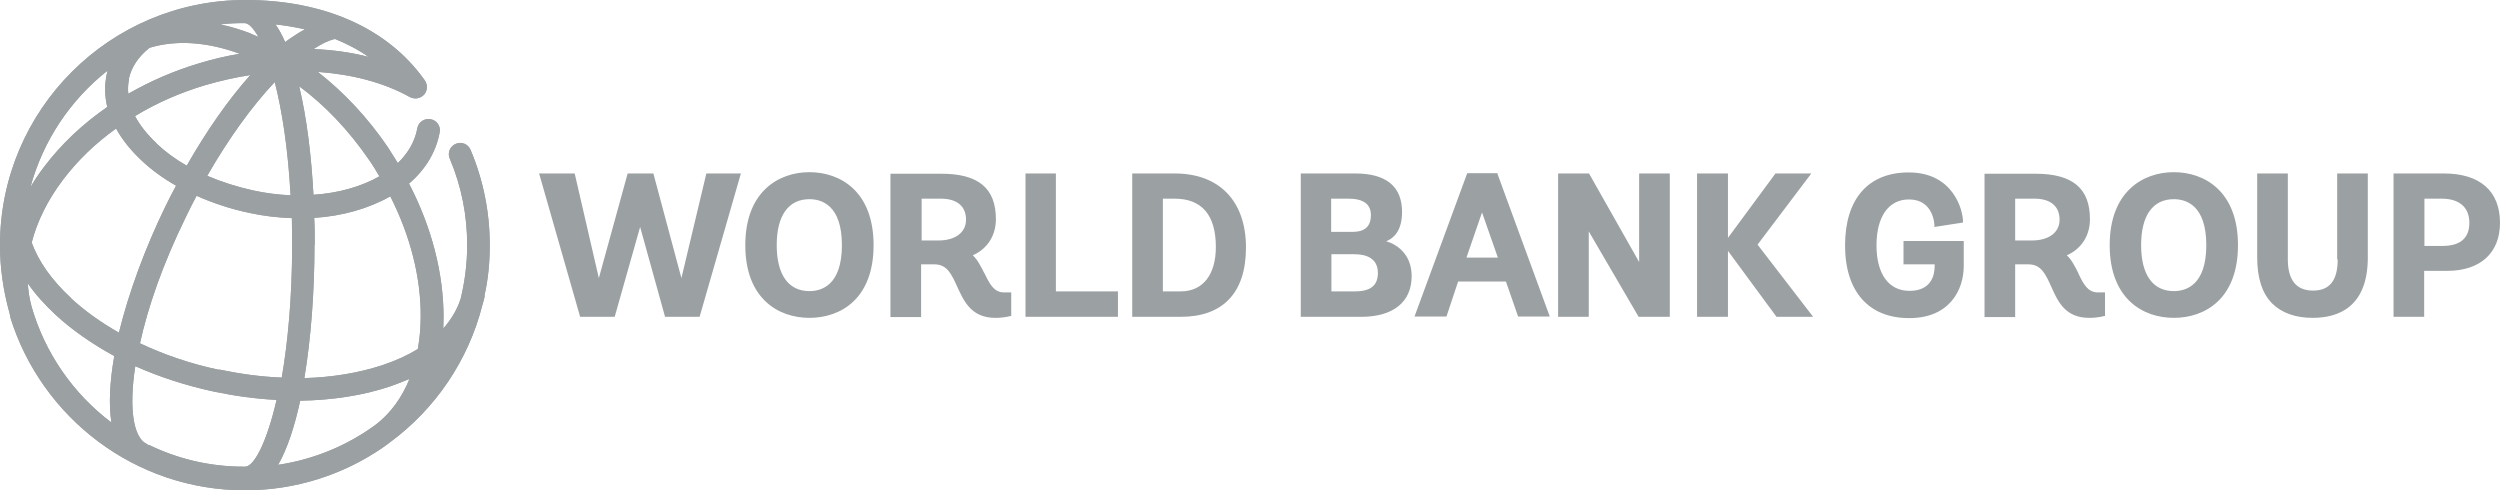 <?xml version="1.0" encoding="UTF-8"?>
<svg id="Grey" xmlns="http://www.w3.org/2000/svg" xmlns:xlink="http://www.w3.org/1999/xlink" viewBox="0 0 96.27 18.87">
  <defs>
    <style>
      .cls-1 {
        fill: #9ba0a3;
      }

      .cls-2 {
        clip-path: url(#clippath);
      }
    </style>
    <clipPath id="clippath">
      <path class="cls-1" d="M11.56,15.43c1.24-.02,2.42-.2,3.46-.55.26-.09.51-.19.75-.29-.29.71-.71,1.3-1.27,1.74-1.09.81-2.39,1.36-3.79,1.57.35-.61.63-1.46.85-2.47M5.73,17.15l-.09-.06c-.49-.24-.69-1.32-.43-2.99.94.42,1.96.75,3.03.98.81.17,1.62.28,2.41.32-.39,1.69-.88,2.57-1.21,2.57h-.06c-1.31,0-2.54-.3-3.65-.84M1.21,11.78c-.08-.29-.12-.58-.14-.87.29.42.65.82,1.08,1.22.64.59,1.41,1.12,2.25,1.58-.17.97-.22,1.85-.11,2.56-1.47-1.11-2.56-2.67-3.08-4.48M12.12,9.42c0-.34,0-.69-.02-1.03,1.09-.07,2.1-.36,2.93-.83.77,1.52,1.18,3.12,1.17,4.63,0,.44-.04.85-.11,1.25-.39.24-.85.45-1.36.62-.91.3-1.93.47-3.01.5.26-1.56.39-3.37.39-5.13M8.43,14.24c-1.09-.23-2.11-.58-3.04-1.02.3-1.37.87-3.04,1.78-4.89.13-.27.26-.53.4-.79.63.28,1.32.51,2.04.66.55.12,1.09.18,1.63.2,0,.33.01.67.01,1.02,0,2.07-.17,3.78-.4,5.12-.79-.03-1.59-.14-2.41-.31M2.74,11.48c-.75-.69-1.26-1.42-1.52-2.14.21-.81.61-1.63,1.2-2.41.56-.74,1.25-1.41,2.05-1.98.23.42.55.82.96,1.21.39.37.84.7,1.35.99-.14.26-.28.53-.41.8-.78,1.6-1.41,3.31-1.79,4.86-.69-.39-1.32-.84-1.85-1.33M11.52,3.32c1,.74,1.91,1.7,2.68,2.82.15.21.28.43.41.65-.7.4-1.59.65-2.54.71-.08-1.51-.26-2.97-.55-4.18M9.78,7.34c-.64-.14-1.24-.33-1.8-.57.82-1.43,1.72-2.68,2.6-3.61.28,1.09.51,2.55.61,4.36-.47-.02-.94-.08-1.41-.18M6.03,5.52c-.36-.34-.64-.69-.83-1.05.82-.5,1.73-.9,2.7-1.19.58-.17,1.16-.3,1.74-.39-.84.94-1.68,2.14-2.45,3.49-.44-.25-.83-.54-1.17-.86M4.14,2.72l-.03.14c-.09.41-.08.84.02,1.26-.94.65-1.76,1.42-2.42,2.29-.2.26-.38.53-.54.8.49-1.8,1.54-3.36,2.97-4.49M4.96,3.04c.1-.46.37-.86.8-1.2,1.02-.31,2.22-.23,3.47.23-.53.09-1.05.21-1.57.37-.97.29-1.88.69-2.72,1.17-.02-.19-.01-.38.03-.57M12.09,1.88c.3-.2.58-.33.81-.38.44.18.88.4,1.29.69-.66-.17-1.37-.27-2.1-.3M10.61.94c.36.04.74.1,1.13.19-.24.13-.5.3-.76.49-.11-.26-.24-.49-.37-.68M9.66,1.29c-.4-.15-.79-.27-1.18-.35.31-.04.62-.05.94-.05.15,0,.33.18.53.53-.1-.04-.2-.08-.29-.12M0,9.44c0,.9.13,1.76.36,2.59l.04.17v.03c1.2,3.85,4.8,6.65,9.03,6.65,1.96,0,3.78-.6,5.29-1.63l.04-.03c.09-.06.18-.13.26-.19,1.74-1.28,3.02-3.15,3.56-5.3.03-.1.06-.2.08-.3v-.07c.14-.62.2-1.26.2-1.92,0-1.27-.25-2.51-.74-3.67-.09-.22-.35-.33-.57-.23-.22.09-.33.35-.23.57.45,1.06.67,2.18.67,3.33,0,.71-.09,1.4-.25,2.06-.13.41-.36.8-.67,1.15,0-.15.01-.3.01-.45,0-1.68-.46-3.46-1.33-5.13.63-.54,1.04-1.21,1.18-1.97.05-.24-.11-.47-.35-.51-.24-.04-.47.11-.51.35-.09.5-.35.95-.75,1.34-.13-.21-.26-.41-.39-.62-.77-1.13-1.69-2.11-2.69-2.89,1.32.09,2.54.41,3.53.96.16.09.36.08.51-.04.19-.15.21-.43.06-.62-1.41-1.98-3.86-3.07-6.89-3.07C4.23,0,0,4.23,0,9.44"/>
    </clipPath>
  </defs>
  <g>
    <path class="cls-1" d="M11.56,15.43c1.24-.02,2.42-.2,3.46-.55.26-.09.51-.19.75-.29-.29.71-.71,1.3-1.27,1.74-1.09.81-2.39,1.36-3.79,1.57.35-.61.63-1.46.85-2.47M5.73,17.15l-.09-.06c-.49-.24-.69-1.32-.43-2.99.94.42,1.96.75,3.03.98.81.17,1.62.28,2.41.32-.39,1.69-.88,2.57-1.21,2.57h-.06c-1.31,0-2.54-.3-3.65-.84M1.21,11.78c-.08-.29-.12-.58-.14-.87.29.42.65.82,1.08,1.22.64.59,1.41,1.12,2.25,1.58-.17.97-.22,1.85-.11,2.56-1.47-1.11-2.56-2.67-3.08-4.48M12.12,9.42c0-.34,0-.69-.02-1.03,1.09-.07,2.1-.36,2.93-.83.77,1.52,1.18,3.12,1.17,4.63,0,.44-.04.85-.11,1.25-.39.24-.85.45-1.36.62-.91.3-1.93.47-3.01.5.26-1.56.39-3.37.39-5.13M8.43,14.24c-1.09-.23-2.11-.58-3.04-1.02.3-1.37.87-3.04,1.78-4.89.13-.27.26-.53.4-.79.63.28,1.32.51,2.04.66.55.12,1.09.18,1.63.2,0,.33.01.67.01,1.02,0,2.07-.17,3.78-.4,5.12-.79-.03-1.59-.14-2.41-.31M2.74,11.48c-.75-.69-1.26-1.42-1.52-2.14.21-.81.61-1.63,1.2-2.41.56-.74,1.25-1.41,2.05-1.98.23.42.55.82.96,1.21.39.37.84.7,1.35.99-.14.26-.28.53-.41.8-.78,1.6-1.41,3.31-1.79,4.86-.69-.39-1.32-.84-1.85-1.33M11.52,3.32c1,.74,1.91,1.7,2.68,2.82.15.21.28.43.41.65-.7.4-1.59.65-2.54.71-.08-1.51-.26-2.97-.55-4.18M9.78,7.34c-.64-.14-1.24-.33-1.8-.57.82-1.43,1.72-2.68,2.6-3.61.28,1.09.51,2.55.61,4.36-.47-.02-.94-.08-1.41-.18M6.03,5.52c-.36-.34-.64-.69-.83-1.05.82-.5,1.73-.9,2.7-1.19.58-.17,1.16-.3,1.74-.39-.84.94-1.68,2.14-2.45,3.49-.44-.25-.83-.54-1.17-.86M4.14,2.72l-.03.14c-.09.41-.08.84.02,1.26-.94.65-1.76,1.42-2.42,2.29-.2.26-.38.53-.54.8.49-1.8,1.54-3.36,2.97-4.49M4.96,3.04c.1-.46.37-.86.8-1.2,1.02-.31,2.22-.23,3.47.23-.53.09-1.05.21-1.57.37-.97.29-1.88.69-2.72,1.17-.02-.19-.01-.38.03-.57M12.09,1.88c.3-.2.58-.33.81-.38.44.18.88.4,1.29.69-.66-.17-1.37-.27-2.1-.3M10.61.94c.36.04.74.1,1.13.19-.24.13-.5.3-.76.49-.11-.26-.24-.49-.37-.68M9.66,1.29c-.4-.15-.79-.27-1.18-.35.31-.04.62-.05.94-.05.15,0,.33.18.53.53-.1-.04-.2-.08-.29-.12M0,9.44c0,.9.13,1.76.36,2.59l.04.17v.03c1.2,3.85,4.8,6.65,9.03,6.65,1.96,0,3.78-.6,5.29-1.63l.04-.03c.09-.06.18-.13.26-.19,1.74-1.28,3.02-3.15,3.56-5.3.03-.1.06-.2.08-.3v-.07c.14-.62.2-1.26.2-1.92,0-1.27-.25-2.51-.74-3.67-.09-.22-.35-.33-.57-.23-.22.09-.33.35-.23.57.45,1.06.67,2.18.67,3.33,0,.71-.09,1.4-.25,2.06-.13.41-.36.8-.67,1.15,0-.15.01-.3.01-.45,0-1.68-.46-3.46-1.33-5.13.63-.54,1.04-1.21,1.18-1.97.05-.24-.11-.47-.35-.51-.24-.04-.47.11-.51.35-.09.5-.35.95-.75,1.34-.13-.21-.26-.41-.39-.62-.77-1.13-1.69-2.11-2.69-2.89,1.32.09,2.54.41,3.53.96.16.09.36.08.51-.04.19-.15.21-.43.06-.62-1.41-1.98-3.86-3.07-6.89-3.07C4.23,0,0,4.23,0,9.44"/>
    <g class="cls-2">
      <rect class="cls-1" width="18.87" height="18.87"/>
    </g>
  </g>
  <path class="cls-1" d="M94.11,6.68c1.39,0,2.16.68,2.16,1.9,0,1.16-.76,1.85-2.03,1.85h-.89v1.77h-1.18v-5.52h1.93ZM93.36,9.47h.7c.68,0,1.03-.3,1.03-.89s-.38-.93-1.07-.93h-.66v1.81ZM90.02,9.99c0,.81-.31,1.2-.95,1.2s-.97-.4-.97-1.2v-3.31h-1.18v3.23c0,.79.19,1.39.58,1.78.37.36.89.55,1.56.55.97,0,2.12-.4,2.12-2.33v-3.23h-1.18v3.31ZM83.71,6.63c1.19,0,2.47.74,2.47,2.81s-1.27,2.8-2.47,2.8-2.47-.74-2.47-2.8,1.28-2.81,2.47-2.81M83.71,11.21c.47,0,1.25-.23,1.25-1.77s-.78-1.77-1.25-1.77c-.81,0-1.26.63-1.26,1.77s.45,1.77,1.26,1.77M80.03,10.52c.19.4.36.74.75.74h.28v.91h-.04s-.21.07-.57.07c-.93,0-1.21-.64-1.46-1.2-.21-.46-.38-.86-.87-.86h-.52v2.03h-1.18v-5.52h1.96c1.43,0,2.1.56,2.1,1.75,0,.74-.44,1.2-.89,1.39.2.19.32.45.45.7M77.59,9.26h.66c.65,0,1.06-.31,1.06-.8,0-.52-.35-.81-.97-.81h-.74v1.61ZM73.29,10.18h1.21v.06c0,.36-.13.96-.97.96-.8,0-1.27-.65-1.27-1.75s.46-1.77,1.25-1.77c.95,0,.98.96.98,1v.06s1.1-.17,1.1-.17v-.05c0-.4-.35-1.88-2.09-1.88-1.56,0-2.45,1.02-2.45,2.81s.92,2.8,2.47,2.8,2.1-1.08,2.1-2.01v-.96h-2.32v.91ZM69.77,6.68h-1.4l-1.83,2.48v-2.48h-1.19v5.52h1.19v-2.54l1.87,2.54h1.41l-2.14-2.78,2.07-2.74ZM63.12,10.09l-1.93-3.41h-1.19v5.52h1.18v-3.29l1.92,3.29h1.2v-5.52h-1.18v3.41ZM57.67,6.71l2.01,5.48h-1.22l-.47-1.35h-1.84l-.45,1.35h-1.23l2.03-5.52h1.17v.04ZM57.07,8.18l-.6,1.74h1.21l-.61-1.74ZM53.38,9.29c.42.12.98.51.98,1.34,0,1-.71,1.57-1.94,1.57h-2.33v-5.52h2.1c1.19,0,1.8.5,1.8,1.48,0,.76-.35,1.03-.61,1.13M52.07,8.93c.49,0,.72-.21.72-.65,0-.42-.29-.63-.87-.63h-.66v1.28h.8ZM51.26,11.22h.92c.6,0,.88-.23.88-.71,0-.59-.49-.72-.9-.72h-.89v1.43ZM45.24,6.68c1.72,0,2.74,1.07,2.74,2.85s-.92,2.67-2.51,2.67h-1.87v-5.52h1.64ZM44.78,11.22h.69c.85,0,1.35-.64,1.35-1.71,0-1.23-.54-1.86-1.59-1.86h-.45v3.57ZM40.67,6.68h-1.18v5.52h3.56v-.98h-2.39v-4.54ZM37.91,10.52c.19.4.36.74.75.74h.28v.91h-.04s-.21.07-.57.07c-.93,0-1.21-.64-1.47-1.2-.21-.46-.38-.86-.87-.86h-.52v2.03h-1.18v-5.52h1.96c1.43,0,2.1.56,2.1,1.75,0,.74-.44,1.2-.89,1.39.2.19.32.45.45.7M35.48,9.26h.66c.65,0,1.06-.31,1.06-.8,0-.52-.35-.81-.97-.81h-.74v1.61ZM31.17,6.63c1.19,0,2.47.74,2.47,2.81s-1.27,2.8-2.47,2.8-2.47-.74-2.47-2.8,1.28-2.81,2.47-2.81M31.17,11.21c.47,0,1.25-.23,1.25-1.77s-.78-1.77-1.25-1.77c-.81,0-1.26.63-1.26,1.77s.45,1.77,1.26,1.77M27.2,6.68h1.33l-1.59,5.52h-1.33l-.96-3.46-.98,3.46h-1.33l-1.58-5.52h1.37l.93,4.03,1.11-4.03h.99l1.08,4.03.96-4.03Z"/>
</svg>